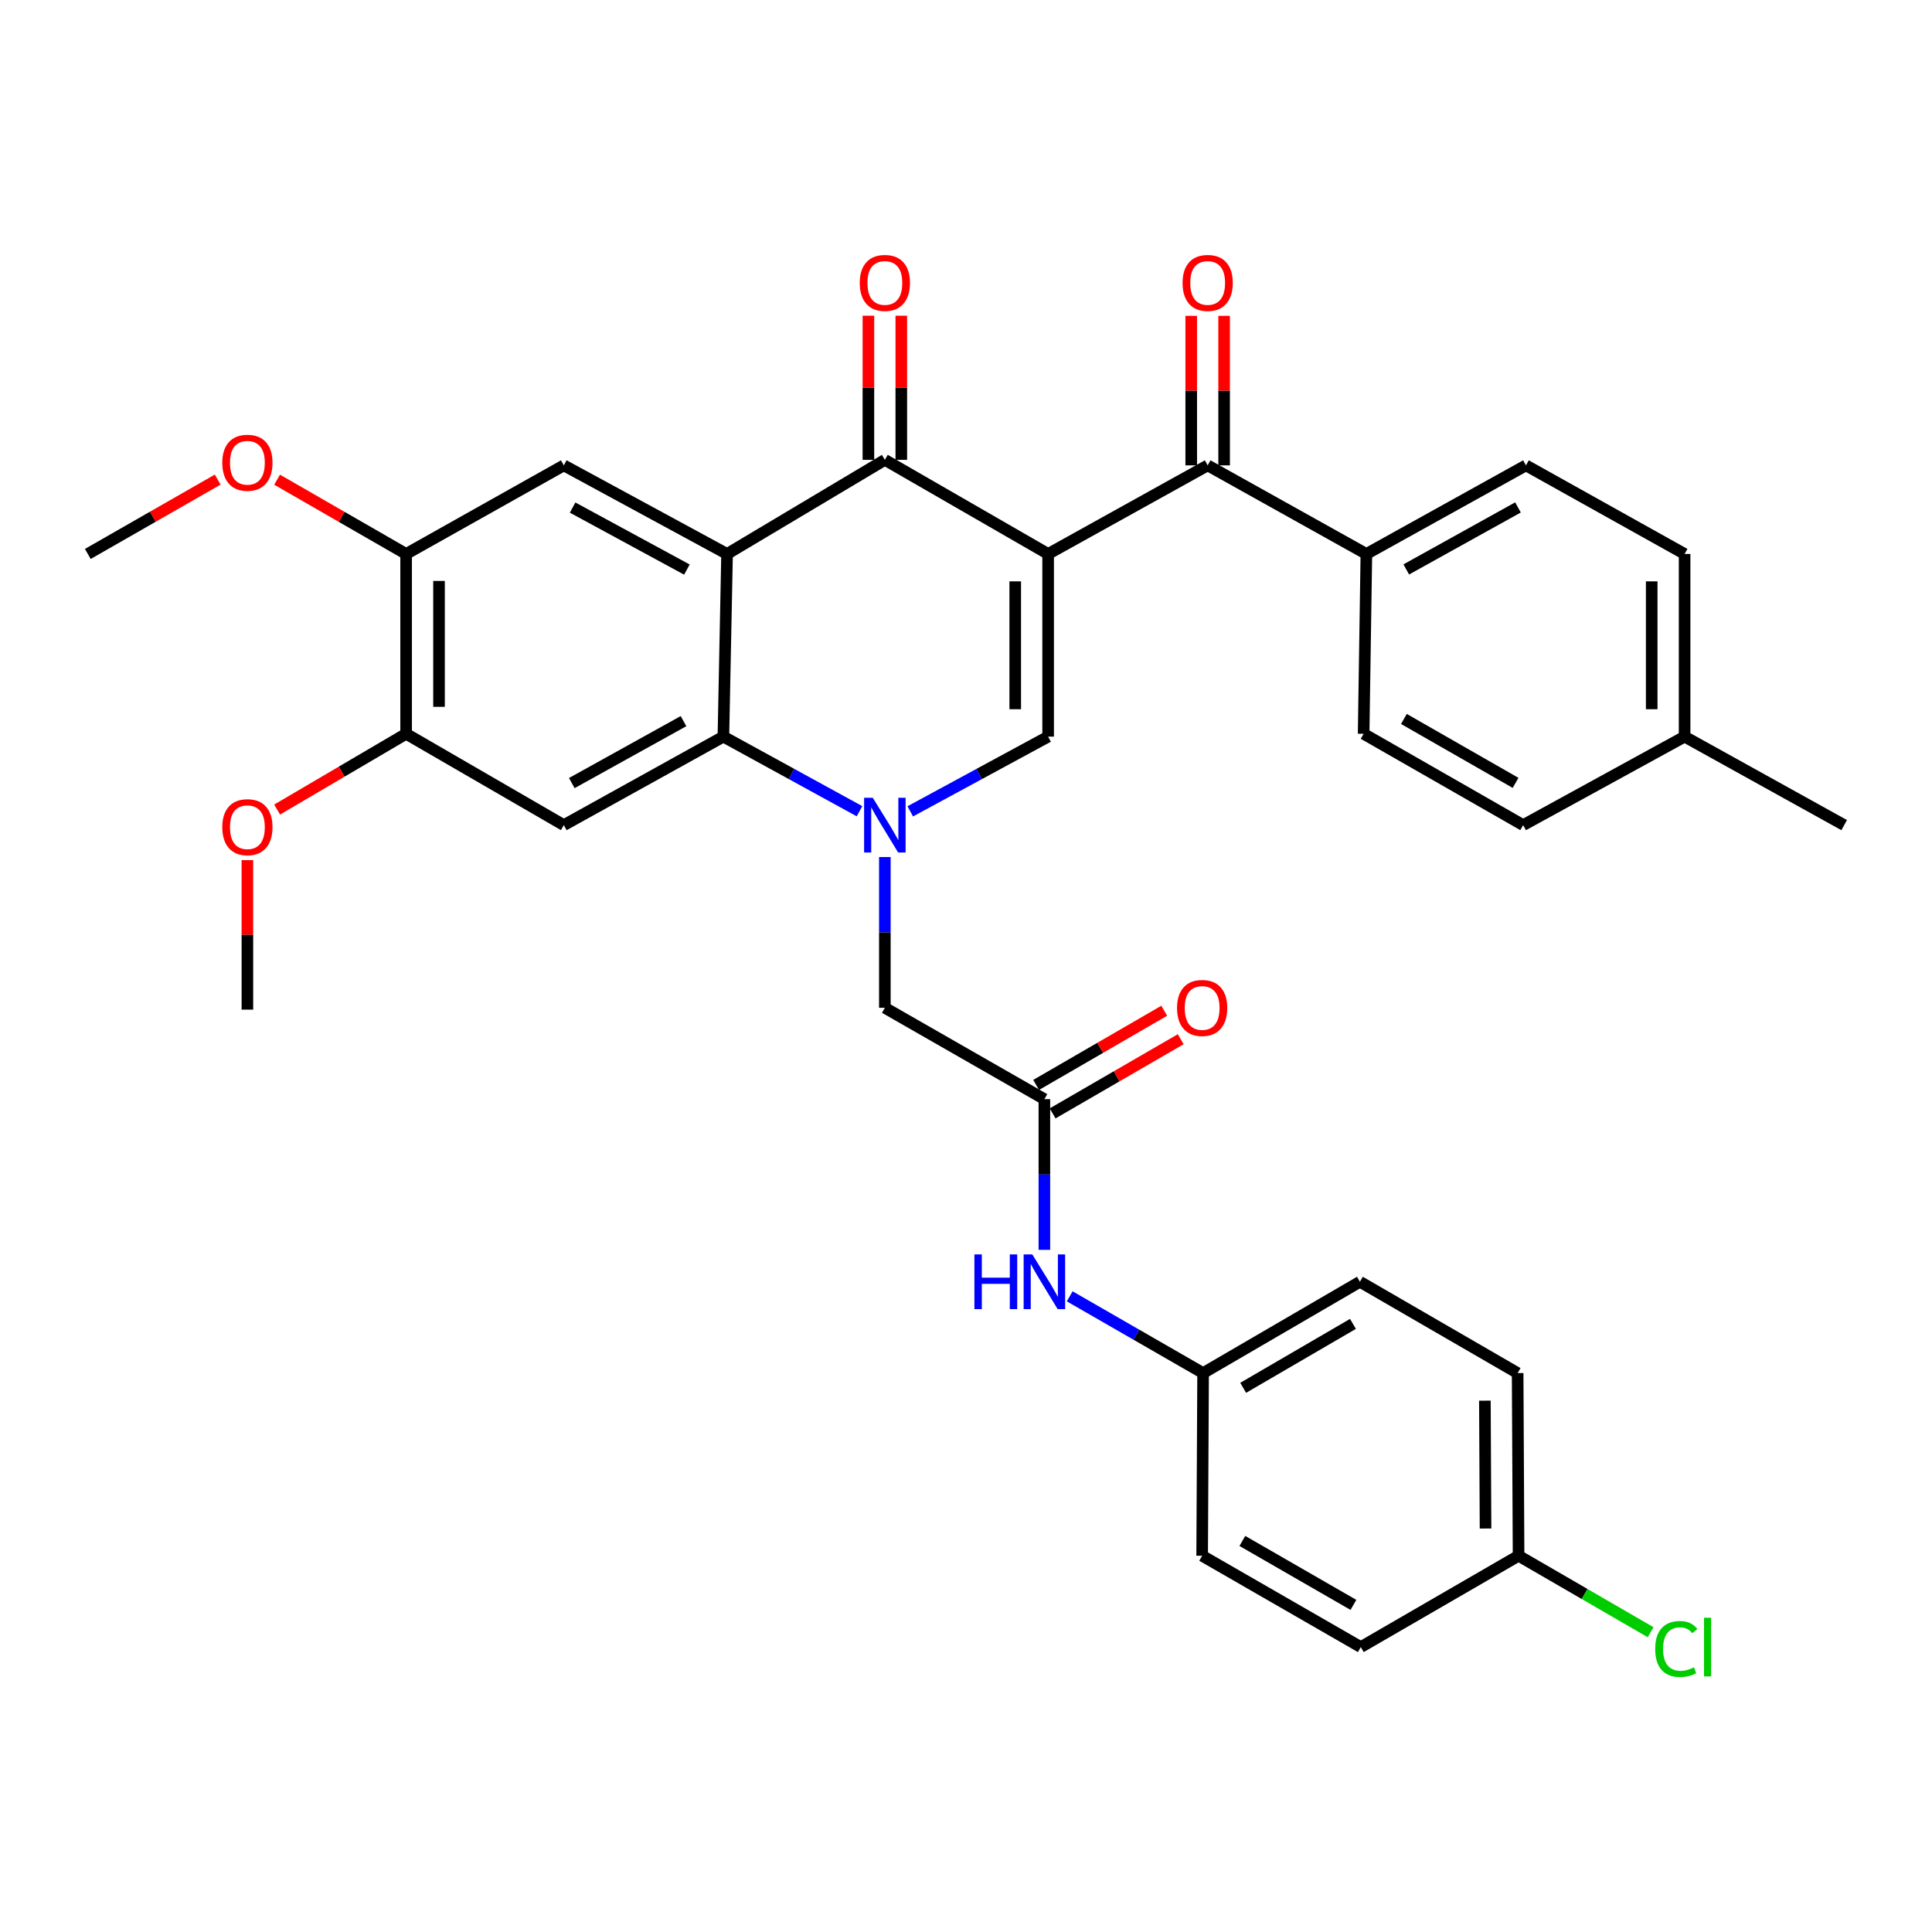 <?xml version='1.0' encoding='iso-8859-1'?>
<svg version='1.1' baseProfile='full'
              xmlns='http://www.w3.org/2000/svg'
                      xmlns:rdkit='http://www.rdkit.org/xml'
                      xmlns:xlink='http://www.w3.org/1999/xlink'
                  xml:space='preserve'
width='1000px' height='1000px' viewBox='0 0 1000 1000'>
<!-- END OF HEADER -->
<rect style='opacity:1.0;fill:#FFFFFF;stroke:none' width='1000' height='1000' x='0' y='0'> </rect>
<path class='bond-2' d='M 542.51,286.726 L 458.001,238.02' style='fill:none;fill-rule:evenodd;stroke:#000000;stroke-width:6px;stroke-linecap:butt;stroke-linejoin:miter;stroke-opacity:1' />
<path class='bond-3' d='M 542.51,286.726 L 542.51,381.28' style='fill:none;fill-rule:evenodd;stroke:#000000;stroke-width:6px;stroke-linecap:butt;stroke-linejoin:miter;stroke-opacity:1' />
<path class='bond-3' d='M 525.483,300.909 L 525.483,367.097' style='fill:none;fill-rule:evenodd;stroke:#000000;stroke-width:6px;stroke-linecap:butt;stroke-linejoin:miter;stroke-opacity:1' />
<path class='bond-5' d='M 542.51,286.726 L 625.089,240.877' style='fill:none;fill-rule:evenodd;stroke:#000000;stroke-width:6px;stroke-linecap:butt;stroke-linejoin:miter;stroke-opacity:1' />
<path class='bond-0' d='M 471.144,419.959 L 506.827,400.62' style='fill:none;fill-rule:evenodd;stroke:#0000FF;stroke-width:6px;stroke-linecap:butt;stroke-linejoin:miter;stroke-opacity:1' />
<path class='bond-0' d='M 506.827,400.62 L 542.51,381.28' style='fill:none;fill-rule:evenodd;stroke:#000000;stroke-width:6px;stroke-linecap:butt;stroke-linejoin:miter;stroke-opacity:1' />
<path class='bond-4' d='M 444.878,419.89 L 409.653,400.585' style='fill:none;fill-rule:evenodd;stroke:#0000FF;stroke-width:6px;stroke-linecap:butt;stroke-linejoin:miter;stroke-opacity:1' />
<path class='bond-4' d='M 409.653,400.585 L 374.428,381.28' style='fill:none;fill-rule:evenodd;stroke:#000000;stroke-width:6px;stroke-linecap:butt;stroke-linejoin:miter;stroke-opacity:1' />
<path class='bond-9' d='M 458.001,443.606 L 458.001,482.621' style='fill:none;fill-rule:evenodd;stroke:#0000FF;stroke-width:6px;stroke-linecap:butt;stroke-linejoin:miter;stroke-opacity:1' />
<path class='bond-9' d='M 458.001,482.621 L 458.001,521.637' style='fill:none;fill-rule:evenodd;stroke:#000000;stroke-width:6px;stroke-linecap:butt;stroke-linejoin:miter;stroke-opacity:1' />
<path class='bond-1' d='M 376.33,286.726 L 458.001,238.02' style='fill:none;fill-rule:evenodd;stroke:#000000;stroke-width:6px;stroke-linecap:butt;stroke-linejoin:miter;stroke-opacity:1' />
<path class='bond-7' d='M 376.33,286.726 L 291.83,240.877' style='fill:none;fill-rule:evenodd;stroke:#000000;stroke-width:6px;stroke-linecap:butt;stroke-linejoin:miter;stroke-opacity:1' />
<path class='bond-7' d='M 355.535,294.814 L 296.385,262.72' style='fill:none;fill-rule:evenodd;stroke:#000000;stroke-width:6px;stroke-linecap:butt;stroke-linejoin:miter;stroke-opacity:1' />
<path class='bond-34' d='M 376.33,286.726 L 374.428,381.28' style='fill:none;fill-rule:evenodd;stroke:#000000;stroke-width:6px;stroke-linecap:butt;stroke-linejoin:miter;stroke-opacity:1' />
<path class='bond-14' d='M 466.514,238.02 L 466.514,200.716' style='fill:none;fill-rule:evenodd;stroke:#000000;stroke-width:6px;stroke-linecap:butt;stroke-linejoin:miter;stroke-opacity:1' />
<path class='bond-14' d='M 466.514,200.716 L 466.514,163.411' style='fill:none;fill-rule:evenodd;stroke:#FF0000;stroke-width:6px;stroke-linecap:butt;stroke-linejoin:miter;stroke-opacity:1' />
<path class='bond-14' d='M 449.488,238.02 L 449.488,200.716' style='fill:none;fill-rule:evenodd;stroke:#000000;stroke-width:6px;stroke-linecap:butt;stroke-linejoin:miter;stroke-opacity:1' />
<path class='bond-14' d='M 449.488,200.716 L 449.488,163.411' style='fill:none;fill-rule:evenodd;stroke:#FF0000;stroke-width:6px;stroke-linecap:butt;stroke-linejoin:miter;stroke-opacity:1' />
<path class='bond-6' d='M 374.428,381.28 L 291.83,427.082' style='fill:none;fill-rule:evenodd;stroke:#000000;stroke-width:6px;stroke-linecap:butt;stroke-linejoin:miter;stroke-opacity:1' />
<path class='bond-6' d='M 353.782,373.26 L 295.963,405.321' style='fill:none;fill-rule:evenodd;stroke:#000000;stroke-width:6px;stroke-linecap:butt;stroke-linejoin:miter;stroke-opacity:1' />
<path class='bond-12' d='M 625.089,240.877 L 707.233,286.726' style='fill:none;fill-rule:evenodd;stroke:#000000;stroke-width:6px;stroke-linecap:butt;stroke-linejoin:miter;stroke-opacity:1' />
<path class='bond-15' d='M 633.602,240.877 L 633.602,202.18' style='fill:none;fill-rule:evenodd;stroke:#000000;stroke-width:6px;stroke-linecap:butt;stroke-linejoin:miter;stroke-opacity:1' />
<path class='bond-15' d='M 633.602,202.18 L 633.602,163.483' style='fill:none;fill-rule:evenodd;stroke:#FF0000;stroke-width:6px;stroke-linecap:butt;stroke-linejoin:miter;stroke-opacity:1' />
<path class='bond-15' d='M 616.576,240.877 L 616.576,202.18' style='fill:none;fill-rule:evenodd;stroke:#000000;stroke-width:6px;stroke-linecap:butt;stroke-linejoin:miter;stroke-opacity:1' />
<path class='bond-15' d='M 616.576,202.18 L 616.576,163.483' style='fill:none;fill-rule:evenodd;stroke:#FF0000;stroke-width:6px;stroke-linecap:butt;stroke-linejoin:miter;stroke-opacity:1' />
<path class='bond-10' d='M 291.83,427.082 L 210.206,379.814' style='fill:none;fill-rule:evenodd;stroke:#000000;stroke-width:6px;stroke-linecap:butt;stroke-linejoin:miter;stroke-opacity:1' />
<path class='bond-11' d='M 291.83,240.877 L 210.206,286.726' style='fill:none;fill-rule:evenodd;stroke:#000000;stroke-width:6px;stroke-linecap:butt;stroke-linejoin:miter;stroke-opacity:1' />
<path class='bond-8' d='M 540.571,568.924 L 458.001,521.637' style='fill:none;fill-rule:evenodd;stroke:#000000;stroke-width:6px;stroke-linecap:butt;stroke-linejoin:miter;stroke-opacity:1' />
<path class='bond-13' d='M 540.571,568.924 L 540.571,607.921' style='fill:none;fill-rule:evenodd;stroke:#000000;stroke-width:6px;stroke-linecap:butt;stroke-linejoin:miter;stroke-opacity:1' />
<path class='bond-13' d='M 540.571,607.921 L 540.571,646.918' style='fill:none;fill-rule:evenodd;stroke:#0000FF;stroke-width:6px;stroke-linecap:butt;stroke-linejoin:miter;stroke-opacity:1' />
<path class='bond-16' d='M 544.837,576.291 L 577.988,557.094' style='fill:none;fill-rule:evenodd;stroke:#000000;stroke-width:6px;stroke-linecap:butt;stroke-linejoin:miter;stroke-opacity:1' />
<path class='bond-16' d='M 577.988,557.094 L 611.139,537.898' style='fill:none;fill-rule:evenodd;stroke:#FF0000;stroke-width:6px;stroke-linecap:butt;stroke-linejoin:miter;stroke-opacity:1' />
<path class='bond-16' d='M 536.305,561.556 L 569.456,542.36' style='fill:none;fill-rule:evenodd;stroke:#000000;stroke-width:6px;stroke-linecap:butt;stroke-linejoin:miter;stroke-opacity:1' />
<path class='bond-16' d='M 569.456,542.36 L 602.607,523.163' style='fill:none;fill-rule:evenodd;stroke:#FF0000;stroke-width:6px;stroke-linecap:butt;stroke-linejoin:miter;stroke-opacity:1' />
<path class='bond-21' d='M 210.206,379.814 L 176.82,399.423' style='fill:none;fill-rule:evenodd;stroke:#000000;stroke-width:6px;stroke-linecap:butt;stroke-linejoin:miter;stroke-opacity:1' />
<path class='bond-21' d='M 176.82,399.423 L 143.435,419.032' style='fill:none;fill-rule:evenodd;stroke:#FF0000;stroke-width:6px;stroke-linecap:butt;stroke-linejoin:miter;stroke-opacity:1' />
<path class='bond-35' d='M 210.206,379.814 L 210.206,286.726' style='fill:none;fill-rule:evenodd;stroke:#000000;stroke-width:6px;stroke-linecap:butt;stroke-linejoin:miter;stroke-opacity:1' />
<path class='bond-35' d='M 227.233,365.851 L 227.233,300.689' style='fill:none;fill-rule:evenodd;stroke:#000000;stroke-width:6px;stroke-linecap:butt;stroke-linejoin:miter;stroke-opacity:1' />
<path class='bond-22' d='M 210.206,286.726 L 176.814,267.506' style='fill:none;fill-rule:evenodd;stroke:#000000;stroke-width:6px;stroke-linecap:butt;stroke-linejoin:miter;stroke-opacity:1' />
<path class='bond-22' d='M 176.814,267.506 L 143.423,248.286' style='fill:none;fill-rule:evenodd;stroke:#FF0000;stroke-width:6px;stroke-linecap:butt;stroke-linejoin:miter;stroke-opacity:1' />
<path class='bond-17' d='M 707.233,286.726 L 789.831,240.877' style='fill:none;fill-rule:evenodd;stroke:#000000;stroke-width:6px;stroke-linecap:butt;stroke-linejoin:miter;stroke-opacity:1' />
<path class='bond-17' d='M 727.887,294.735 L 785.705,262.641' style='fill:none;fill-rule:evenodd;stroke:#000000;stroke-width:6px;stroke-linecap:butt;stroke-linejoin:miter;stroke-opacity:1' />
<path class='bond-18' d='M 707.233,286.726 L 705.814,379.814' style='fill:none;fill-rule:evenodd;stroke:#000000;stroke-width:6px;stroke-linecap:butt;stroke-linejoin:miter;stroke-opacity:1' />
<path class='bond-19' d='M 553.68,670.983 L 588.202,690.846' style='fill:none;fill-rule:evenodd;stroke:#0000FF;stroke-width:6px;stroke-linecap:butt;stroke-linejoin:miter;stroke-opacity:1' />
<path class='bond-19' d='M 588.202,690.846 L 622.724,710.708' style='fill:none;fill-rule:evenodd;stroke:#000000;stroke-width:6px;stroke-linecap:butt;stroke-linejoin:miter;stroke-opacity:1' />
<path class='bond-24' d='M 789.831,240.877 L 871.947,286.726' style='fill:none;fill-rule:evenodd;stroke:#000000;stroke-width:6px;stroke-linecap:butt;stroke-linejoin:miter;stroke-opacity:1' />
<path class='bond-23' d='M 705.814,379.814 L 788.384,427.082' style='fill:none;fill-rule:evenodd;stroke:#000000;stroke-width:6px;stroke-linecap:butt;stroke-linejoin:miter;stroke-opacity:1' />
<path class='bond-23' d='M 726.659,372.128 L 784.458,405.215' style='fill:none;fill-rule:evenodd;stroke:#000000;stroke-width:6px;stroke-linecap:butt;stroke-linejoin:miter;stroke-opacity:1' />
<path class='bond-27' d='M 622.724,710.708 L 622.232,805.254' style='fill:none;fill-rule:evenodd;stroke:#000000;stroke-width:6px;stroke-linecap:butt;stroke-linejoin:miter;stroke-opacity:1' />
<path class='bond-28' d='M 622.724,710.708 L 703.894,663.441' style='fill:none;fill-rule:evenodd;stroke:#000000;stroke-width:6px;stroke-linecap:butt;stroke-linejoin:miter;stroke-opacity:1' />
<path class='bond-28' d='M 643.468,718.332 L 700.287,685.244' style='fill:none;fill-rule:evenodd;stroke:#000000;stroke-width:6px;stroke-linecap:butt;stroke-linejoin:miter;stroke-opacity:1' />
<path class='bond-20' d='M 786.01,805.254 L 785.528,710.708' style='fill:none;fill-rule:evenodd;stroke:#000000;stroke-width:6px;stroke-linecap:butt;stroke-linejoin:miter;stroke-opacity:1' />
<path class='bond-20' d='M 768.911,791.159 L 768.573,724.977' style='fill:none;fill-rule:evenodd;stroke:#000000;stroke-width:6px;stroke-linecap:butt;stroke-linejoin:miter;stroke-opacity:1' />
<path class='bond-26' d='M 786.01,805.254 L 820.187,825.047' style='fill:none;fill-rule:evenodd;stroke:#000000;stroke-width:6px;stroke-linecap:butt;stroke-linejoin:miter;stroke-opacity:1' />
<path class='bond-26' d='M 820.187,825.047 L 854.365,844.841' style='fill:none;fill-rule:evenodd;stroke:#00CC00;stroke-width:6px;stroke-linecap:butt;stroke-linejoin:miter;stroke-opacity:1' />
<path class='bond-37' d='M 786.01,805.254 L 704.348,852.531' style='fill:none;fill-rule:evenodd;stroke:#000000;stroke-width:6px;stroke-linecap:butt;stroke-linejoin:miter;stroke-opacity:1' />
<path class='bond-33' d='M 128.053,445.189 L 128.053,483.886' style='fill:none;fill-rule:evenodd;stroke:#FF0000;stroke-width:6px;stroke-linecap:butt;stroke-linejoin:miter;stroke-opacity:1' />
<path class='bond-33' d='M 128.053,483.886 L 128.053,522.583' style='fill:none;fill-rule:evenodd;stroke:#000000;stroke-width:6px;stroke-linecap:butt;stroke-linejoin:miter;stroke-opacity:1' />
<path class='bond-32' d='M 112.673,248.244 L 79.064,267.485' style='fill:none;fill-rule:evenodd;stroke:#FF0000;stroke-width:6px;stroke-linecap:butt;stroke-linejoin:miter;stroke-opacity:1' />
<path class='bond-32' d='M 79.064,267.485 L 45.455,286.726' style='fill:none;fill-rule:evenodd;stroke:#000000;stroke-width:6px;stroke-linecap:butt;stroke-linejoin:miter;stroke-opacity:1' />
<path class='bond-25' d='M 788.384,427.082 L 871.947,381.28' style='fill:none;fill-rule:evenodd;stroke:#000000;stroke-width:6px;stroke-linecap:butt;stroke-linejoin:miter;stroke-opacity:1' />
<path class='bond-36' d='M 871.947,286.726 L 871.947,381.28' style='fill:none;fill-rule:evenodd;stroke:#000000;stroke-width:6px;stroke-linecap:butt;stroke-linejoin:miter;stroke-opacity:1' />
<path class='bond-36' d='M 854.921,300.909 L 854.921,367.097' style='fill:none;fill-rule:evenodd;stroke:#000000;stroke-width:6px;stroke-linecap:butt;stroke-linejoin:miter;stroke-opacity:1' />
<path class='bond-31' d='M 871.947,381.28 L 954.545,427.082' style='fill:none;fill-rule:evenodd;stroke:#000000;stroke-width:6px;stroke-linecap:butt;stroke-linejoin:miter;stroke-opacity:1' />
<path class='bond-30' d='M 622.232,805.254 L 704.348,852.531' style='fill:none;fill-rule:evenodd;stroke:#000000;stroke-width:6px;stroke-linecap:butt;stroke-linejoin:miter;stroke-opacity:1' />
<path class='bond-30' d='M 643.045,797.589 L 700.526,830.684' style='fill:none;fill-rule:evenodd;stroke:#000000;stroke-width:6px;stroke-linecap:butt;stroke-linejoin:miter;stroke-opacity:1' />
<path class='bond-29' d='M 703.894,663.441 L 785.528,710.708' style='fill:none;fill-rule:evenodd;stroke:#000000;stroke-width:6px;stroke-linecap:butt;stroke-linejoin:miter;stroke-opacity:1' />
<path  class='atom-1' d='M 451.741 412.922
L 461.021 427.922
Q 461.941 429.402, 463.421 432.082
Q 464.901 434.762, 464.981 434.922
L 464.981 412.922
L 468.741 412.922
L 468.741 441.242
L 464.861 441.242
L 454.901 424.842
Q 453.741 422.922, 452.501 420.722
Q 451.301 418.522, 450.941 417.842
L 450.941 441.242
L 447.261 441.242
L 447.261 412.922
L 451.741 412.922
' fill='#0000FF'/>
<path  class='atom-14' d='M 504.351 649.281
L 508.191 649.281
L 508.191 661.321
L 522.671 661.321
L 522.671 649.281
L 526.511 649.281
L 526.511 677.601
L 522.671 677.601
L 522.671 664.521
L 508.191 664.521
L 508.191 677.601
L 504.351 677.601
L 504.351 649.281
' fill='#0000FF'/>
<path  class='atom-14' d='M 534.311 649.281
L 543.591 664.281
Q 544.511 665.761, 545.991 668.441
Q 547.471 671.121, 547.551 671.281
L 547.551 649.281
L 551.311 649.281
L 551.311 677.601
L 547.431 677.601
L 537.471 661.201
Q 536.311 659.281, 535.071 657.081
Q 533.871 654.881, 533.511 654.201
L 533.511 677.601
L 529.831 677.601
L 529.831 649.281
L 534.311 649.281
' fill='#0000FF'/>
<path  class='atom-15' d='M 445.001 146.44
Q 445.001 139.64, 448.361 135.84
Q 451.721 132.04, 458.001 132.04
Q 464.281 132.04, 467.641 135.84
Q 471.001 139.64, 471.001 146.44
Q 471.001 153.32, 467.601 157.24
Q 464.201 161.12, 458.001 161.12
Q 451.761 161.12, 448.361 157.24
Q 445.001 153.36, 445.001 146.44
M 458.001 157.92
Q 462.321 157.92, 464.641 155.04
Q 467.001 152.12, 467.001 146.44
Q 467.001 140.88, 464.641 138.08
Q 462.321 135.24, 458.001 135.24
Q 453.681 135.24, 451.321 138.04
Q 449.001 140.84, 449.001 146.44
Q 449.001 152.16, 451.321 155.04
Q 453.681 157.92, 458.001 157.92
' fill='#FF0000'/>
<path  class='atom-16' d='M 612.089 146.44
Q 612.089 139.64, 615.449 135.84
Q 618.809 132.04, 625.089 132.04
Q 631.369 132.04, 634.729 135.84
Q 638.089 139.64, 638.089 146.44
Q 638.089 153.32, 634.689 157.24
Q 631.289 161.12, 625.089 161.12
Q 618.849 161.12, 615.449 157.24
Q 612.089 153.36, 612.089 146.44
M 625.089 157.92
Q 629.409 157.92, 631.729 155.04
Q 634.089 152.12, 634.089 146.44
Q 634.089 140.88, 631.729 138.08
Q 629.409 135.24, 625.089 135.24
Q 620.769 135.24, 618.409 138.04
Q 616.089 140.84, 616.089 146.44
Q 616.089 152.16, 618.409 155.04
Q 620.769 157.92, 625.089 157.92
' fill='#FF0000'/>
<path  class='atom-17' d='M 609.232 521.717
Q 609.232 514.917, 612.592 511.117
Q 615.952 507.317, 622.232 507.317
Q 628.512 507.317, 631.872 511.117
Q 635.232 514.917, 635.232 521.717
Q 635.232 528.597, 631.832 532.517
Q 628.432 536.397, 622.232 536.397
Q 615.992 536.397, 612.592 532.517
Q 609.232 528.637, 609.232 521.717
M 622.232 533.197
Q 626.552 533.197, 628.872 530.317
Q 631.232 527.397, 631.232 521.717
Q 631.232 516.157, 628.872 513.357
Q 626.552 510.517, 622.232 510.517
Q 617.912 510.517, 615.552 513.317
Q 613.232 516.117, 613.232 521.717
Q 613.232 527.437, 615.552 530.317
Q 617.912 533.197, 622.232 533.197
' fill='#FF0000'/>
<path  class='atom-22' d='M 115.053 428.146
Q 115.053 421.346, 118.413 417.546
Q 121.773 413.746, 128.053 413.746
Q 134.333 413.746, 137.693 417.546
Q 141.053 421.346, 141.053 428.146
Q 141.053 435.026, 137.653 438.946
Q 134.253 442.826, 128.053 442.826
Q 121.813 442.826, 118.413 438.946
Q 115.053 435.066, 115.053 428.146
M 128.053 439.626
Q 132.373 439.626, 134.693 436.746
Q 137.053 433.826, 137.053 428.146
Q 137.053 422.586, 134.693 419.786
Q 132.373 416.946, 128.053 416.946
Q 123.733 416.946, 121.373 419.746
Q 119.053 422.546, 119.053 428.146
Q 119.053 433.866, 121.373 436.746
Q 123.733 439.626, 128.053 439.626
' fill='#FF0000'/>
<path  class='atom-23' d='M 115.053 239.519
Q 115.053 232.719, 118.413 228.919
Q 121.773 225.119, 128.053 225.119
Q 134.333 225.119, 137.693 228.919
Q 141.053 232.719, 141.053 239.519
Q 141.053 246.399, 137.653 250.319
Q 134.253 254.199, 128.053 254.199
Q 121.813 254.199, 118.413 250.319
Q 115.053 246.439, 115.053 239.519
M 128.053 250.999
Q 132.373 250.999, 134.693 248.119
Q 137.053 245.199, 137.053 239.519
Q 137.053 233.959, 134.693 231.159
Q 132.373 228.319, 128.053 228.319
Q 123.733 228.319, 121.373 231.119
Q 119.053 233.919, 119.053 239.519
Q 119.053 245.239, 121.373 248.119
Q 123.733 250.999, 128.053 250.999
' fill='#FF0000'/>
<path  class='atom-27' d='M 856.723 853.511
Q 856.723 846.471, 860.003 842.791
Q 863.323 839.071, 869.603 839.071
Q 875.443 839.071, 878.563 843.191
L 875.923 845.351
Q 873.643 842.351, 869.603 842.351
Q 865.323 842.351, 863.043 845.231
Q 860.803 848.071, 860.803 853.511
Q 860.803 859.111, 863.123 861.991
Q 865.483 864.871, 870.043 864.871
Q 873.163 864.871, 876.803 862.991
L 877.923 865.991
Q 876.443 866.951, 874.203 867.511
Q 871.963 868.071, 869.483 868.071
Q 863.323 868.071, 860.003 864.311
Q 856.723 860.551, 856.723 853.511
' fill='#00CC00'/>
<path  class='atom-27' d='M 882.003 837.351
L 885.683 837.351
L 885.683 867.711
L 882.003 867.711
L 882.003 837.351
' fill='#00CC00'/>
</svg>

